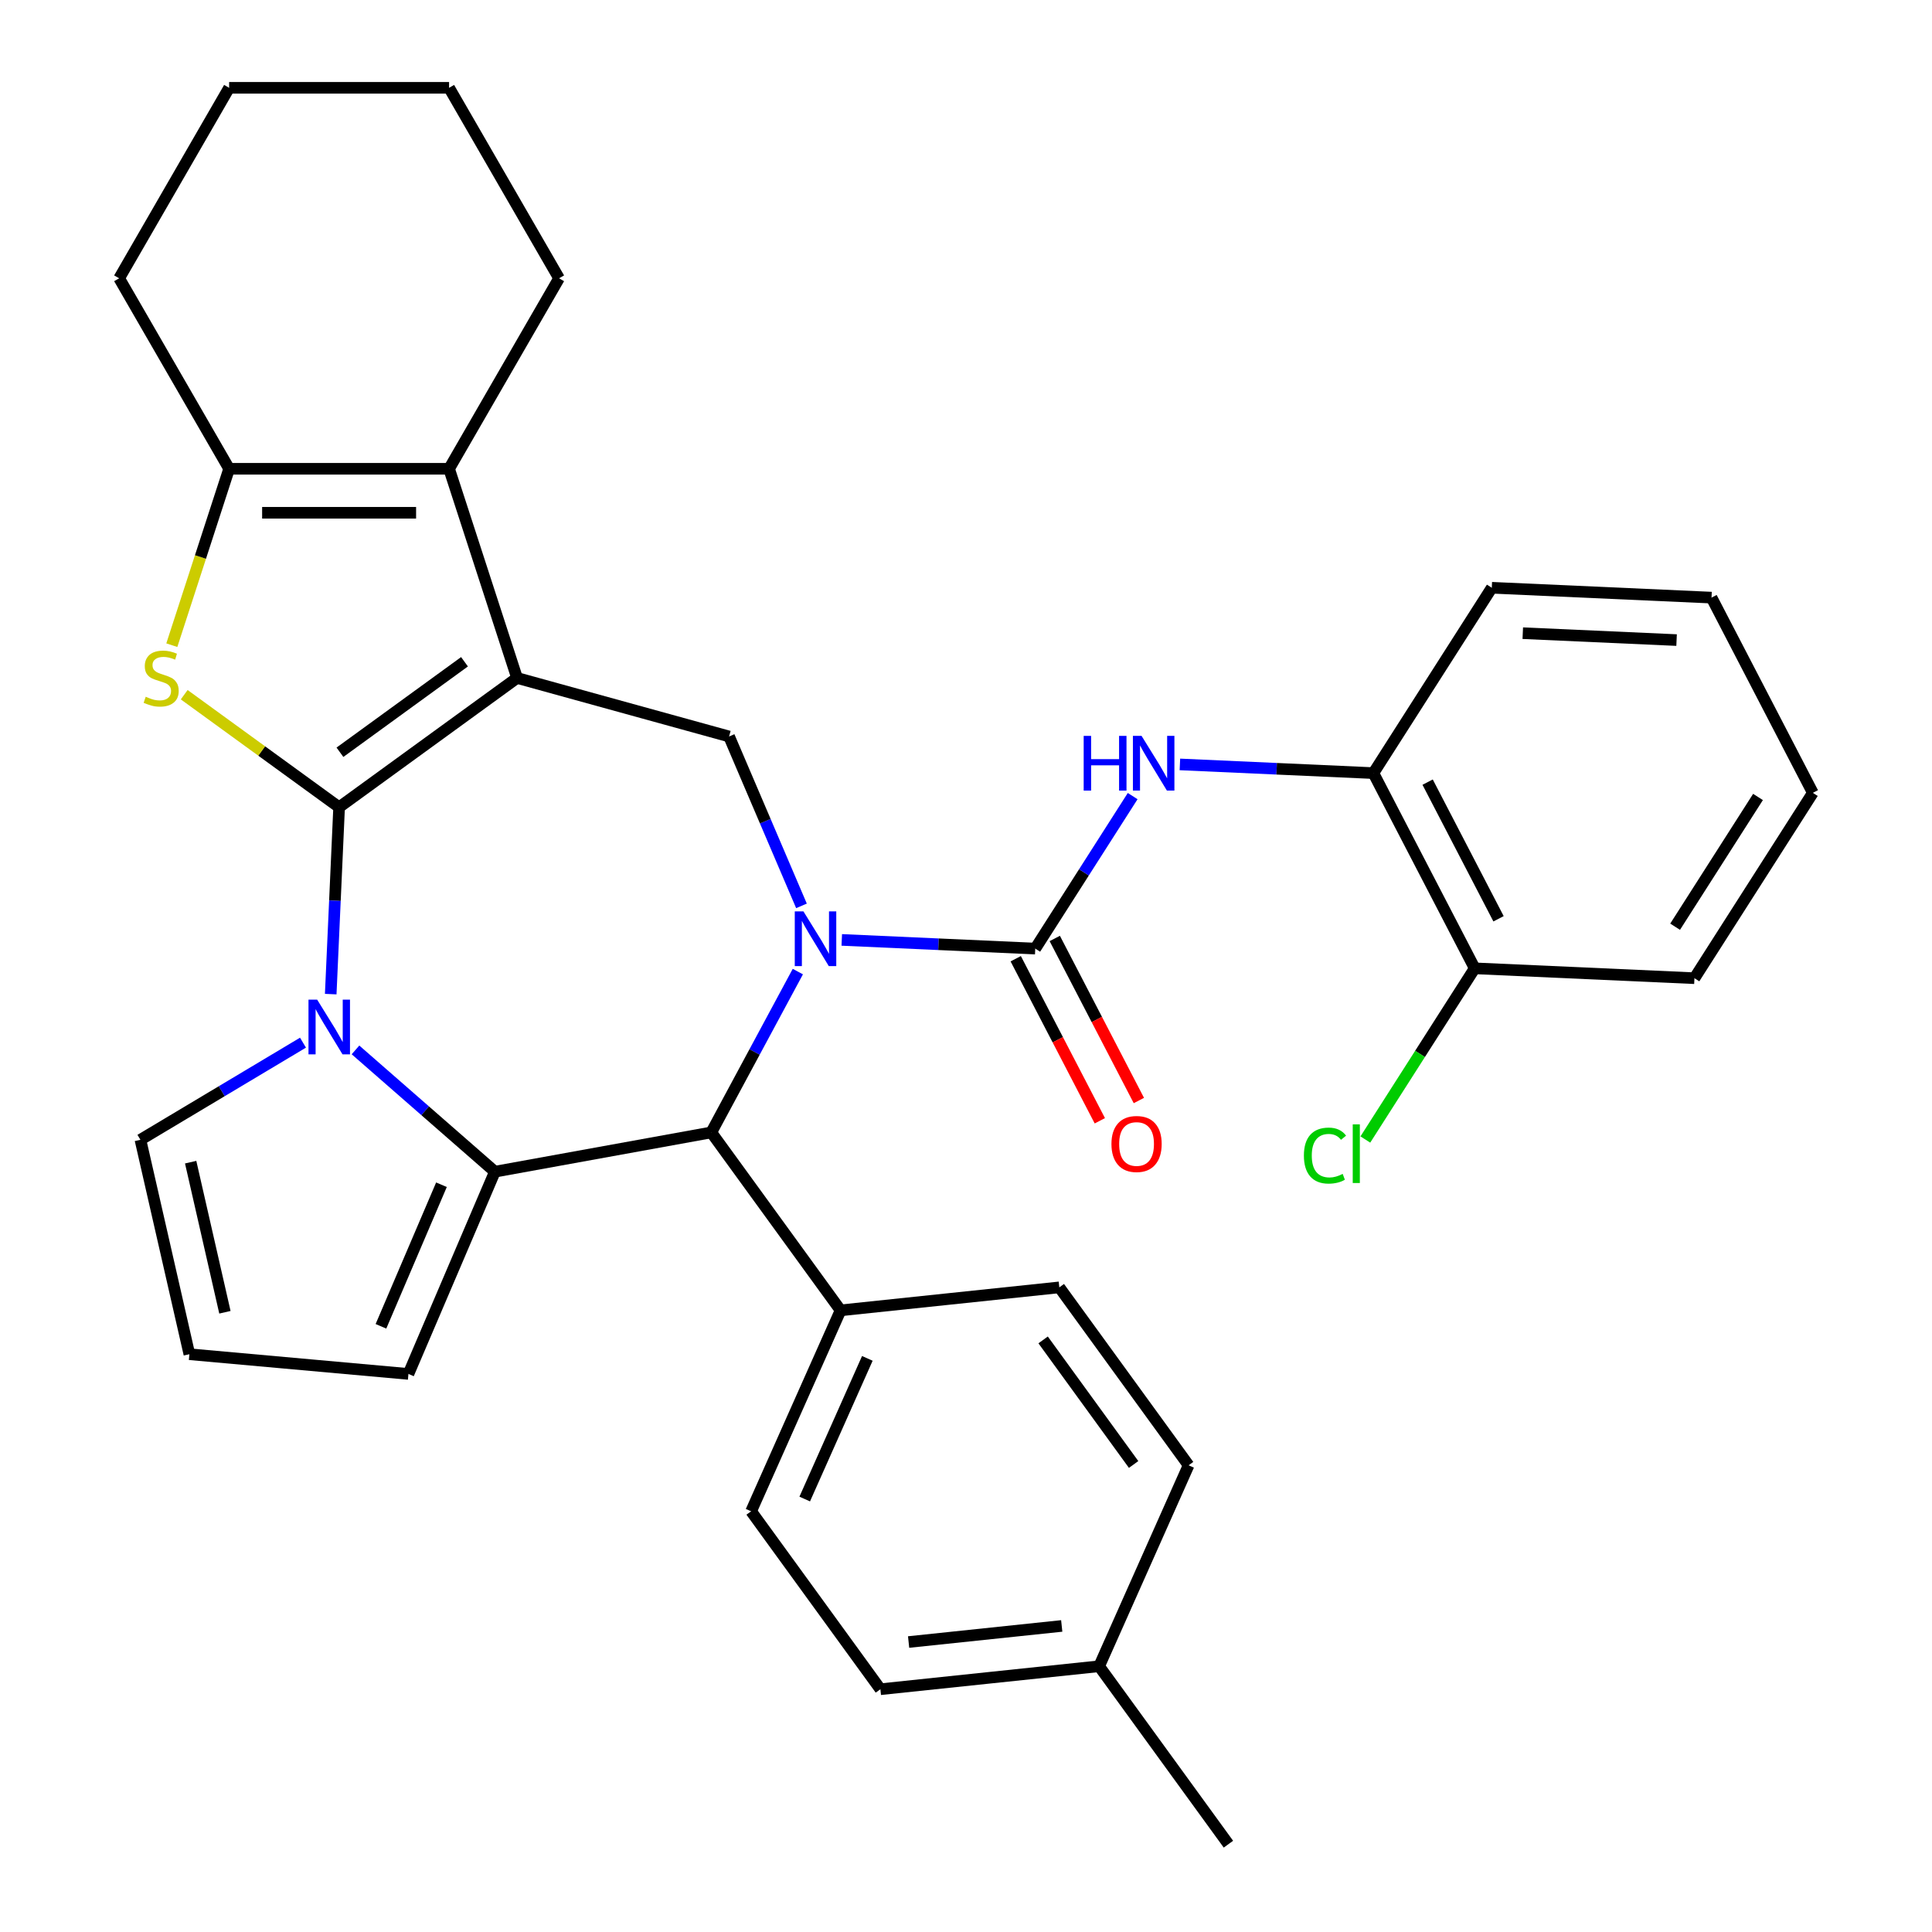 <?xml version='1.0' encoding='iso-8859-1'?>
<svg version='1.1' baseProfile='full'
              xmlns='http://www.w3.org/2000/svg'
                      xmlns:rdkit='http://www.rdkit.org/xml'
                      xmlns:xlink='http://www.w3.org/1999/xlink'
                  xml:space='preserve'
width='1000px' height='1000px' viewBox='0 0 1000 1000'>
<!-- END OF HEADER -->
<rect style='opacity:1.0;fill:#FFFFFF;stroke:none' width='1000' height='1000' x='0' y='0'> </rect>
<path class='bond-0' d='M 175.523,417.829 L 267.626,350.913' style='fill:none;fill-rule:evenodd;stroke:#000000;stroke-width:6px;stroke-linecap:butt;stroke-linejoin:miter;stroke-opacity:1' />
<path class='bond-0' d='M 175.955,389.371 L 240.427,342.53' style='fill:none;fill-rule:evenodd;stroke:#000000;stroke-width:6px;stroke-linecap:butt;stroke-linejoin:miter;stroke-opacity:1' />
<path class='bond-2' d='M 175.523,417.829 L 173.351,466.192' style='fill:none;fill-rule:evenodd;stroke:#000000;stroke-width:6px;stroke-linecap:butt;stroke-linejoin:miter;stroke-opacity:1' />
<path class='bond-2' d='M 173.351,466.192 L 171.179,514.554' style='fill:none;fill-rule:evenodd;stroke:#0000FF;stroke-width:6px;stroke-linecap:butt;stroke-linejoin:miter;stroke-opacity:1' />
<path class='bond-4' d='M 175.523,417.829 L 135.435,388.704' style='fill:none;fill-rule:evenodd;stroke:#000000;stroke-width:6px;stroke-linecap:butt;stroke-linejoin:miter;stroke-opacity:1' />
<path class='bond-4' d='M 135.435,388.704 L 95.347,359.578' style='fill:none;fill-rule:evenodd;stroke:#CCCC00;stroke-width:6px;stroke-linecap:butt;stroke-linejoin:miter;stroke-opacity:1' />
<path class='bond-6' d='M 267.626,350.913 L 232.445,242.64' style='fill:none;fill-rule:evenodd;stroke:#000000;stroke-width:6px;stroke-linecap:butt;stroke-linejoin:miter;stroke-opacity:1' />
<path class='bond-8' d='M 267.626,350.913 L 377.368,381.2' style='fill:none;fill-rule:evenodd;stroke:#000000;stroke-width:6px;stroke-linecap:butt;stroke-linejoin:miter;stroke-opacity:1' />
<path class='bond-1' d='M 414.843,468.878 L 396.106,425.039' style='fill:none;fill-rule:evenodd;stroke:#0000FF;stroke-width:6px;stroke-linecap:butt;stroke-linejoin:miter;stroke-opacity:1' />
<path class='bond-1' d='M 396.106,425.039 L 377.368,381.2' style='fill:none;fill-rule:evenodd;stroke:#000000;stroke-width:6px;stroke-linecap:butt;stroke-linejoin:miter;stroke-opacity:1' />
<path class='bond-5' d='M 435.698,486.494 L 485.77,488.743' style='fill:none;fill-rule:evenodd;stroke:#0000FF;stroke-width:6px;stroke-linecap:butt;stroke-linejoin:miter;stroke-opacity:1' />
<path class='bond-5' d='M 485.77,488.743 L 535.842,490.991' style='fill:none;fill-rule:evenodd;stroke:#000000;stroke-width:6px;stroke-linecap:butt;stroke-linejoin:miter;stroke-opacity:1' />
<path class='bond-35' d='M 412.96,502.89 L 390.562,544.512' style='fill:none;fill-rule:evenodd;stroke:#0000FF;stroke-width:6px;stroke-linecap:butt;stroke-linejoin:miter;stroke-opacity:1' />
<path class='bond-35' d='M 390.562,544.512 L 368.164,586.135' style='fill:none;fill-rule:evenodd;stroke:#000000;stroke-width:6px;stroke-linecap:butt;stroke-linejoin:miter;stroke-opacity:1' />
<path class='bond-3' d='M 184.001,543.43 L 220.075,574.946' style='fill:none;fill-rule:evenodd;stroke:#0000FF;stroke-width:6px;stroke-linecap:butt;stroke-linejoin:miter;stroke-opacity:1' />
<path class='bond-3' d='M 220.075,574.946 L 256.149,606.463' style='fill:none;fill-rule:evenodd;stroke:#000000;stroke-width:6px;stroke-linecap:butt;stroke-linejoin:miter;stroke-opacity:1' />
<path class='bond-11' d='M 156.829,539.677 L 114.757,564.814' style='fill:none;fill-rule:evenodd;stroke:#0000FF;stroke-width:6px;stroke-linecap:butt;stroke-linejoin:miter;stroke-opacity:1' />
<path class='bond-11' d='M 114.757,564.814 L 72.685,589.951' style='fill:none;fill-rule:evenodd;stroke:#000000;stroke-width:6px;stroke-linecap:butt;stroke-linejoin:miter;stroke-opacity:1' />
<path class='bond-7' d='M 256.149,606.463 L 368.164,586.135' style='fill:none;fill-rule:evenodd;stroke:#000000;stroke-width:6px;stroke-linecap:butt;stroke-linejoin:miter;stroke-opacity:1' />
<path class='bond-12' d='M 256.149,606.463 L 211.405,711.147' style='fill:none;fill-rule:evenodd;stroke:#000000;stroke-width:6px;stroke-linecap:butt;stroke-linejoin:miter;stroke-opacity:1' />
<path class='bond-12' d='M 228.5,613.217 L 197.18,686.495' style='fill:none;fill-rule:evenodd;stroke:#000000;stroke-width:6px;stroke-linecap:butt;stroke-linejoin:miter;stroke-opacity:1' />
<path class='bond-9' d='M 88.933,333.947 L 103.767,288.293' style='fill:none;fill-rule:evenodd;stroke:#CCCC00;stroke-width:6px;stroke-linecap:butt;stroke-linejoin:miter;stroke-opacity:1' />
<path class='bond-9' d='M 103.767,288.293 L 118.6,242.64' style='fill:none;fill-rule:evenodd;stroke:#000000;stroke-width:6px;stroke-linecap:butt;stroke-linejoin:miter;stroke-opacity:1' />
<path class='bond-10' d='M 535.842,490.991 L 561.055,451.525' style='fill:none;fill-rule:evenodd;stroke:#000000;stroke-width:6px;stroke-linecap:butt;stroke-linejoin:miter;stroke-opacity:1' />
<path class='bond-10' d='M 561.055,451.525 L 586.267,412.058' style='fill:none;fill-rule:evenodd;stroke:#0000FF;stroke-width:6px;stroke-linecap:butt;stroke-linejoin:miter;stroke-opacity:1' />
<path class='bond-15' d='M 525.738,496.236 L 547.504,538.176' style='fill:none;fill-rule:evenodd;stroke:#000000;stroke-width:6px;stroke-linecap:butt;stroke-linejoin:miter;stroke-opacity:1' />
<path class='bond-15' d='M 547.504,538.176 L 569.271,580.117' style='fill:none;fill-rule:evenodd;stroke:#FF0000;stroke-width:6px;stroke-linecap:butt;stroke-linejoin:miter;stroke-opacity:1' />
<path class='bond-15' d='M 545.947,485.747 L 567.713,527.688' style='fill:none;fill-rule:evenodd;stroke:#000000;stroke-width:6px;stroke-linecap:butt;stroke-linejoin:miter;stroke-opacity:1' />
<path class='bond-15' d='M 567.713,527.688 L 589.48,569.628' style='fill:none;fill-rule:evenodd;stroke:#FF0000;stroke-width:6px;stroke-linecap:butt;stroke-linejoin:miter;stroke-opacity:1' />
<path class='bond-21' d='M 232.445,242.64 L 289.368,144.047' style='fill:none;fill-rule:evenodd;stroke:#000000;stroke-width:6px;stroke-linecap:butt;stroke-linejoin:miter;stroke-opacity:1' />
<path class='bond-33' d='M 232.445,242.64 L 118.6,242.64' style='fill:none;fill-rule:evenodd;stroke:#000000;stroke-width:6px;stroke-linecap:butt;stroke-linejoin:miter;stroke-opacity:1' />
<path class='bond-33' d='M 215.369,265.409 L 135.677,265.409' style='fill:none;fill-rule:evenodd;stroke:#000000;stroke-width:6px;stroke-linecap:butt;stroke-linejoin:miter;stroke-opacity:1' />
<path class='bond-14' d='M 368.164,586.135 L 435.081,678.238' style='fill:none;fill-rule:evenodd;stroke:#000000;stroke-width:6px;stroke-linecap:butt;stroke-linejoin:miter;stroke-opacity:1' />
<path class='bond-25' d='M 118.6,242.64 L 61.678,144.047' style='fill:none;fill-rule:evenodd;stroke:#000000;stroke-width:6px;stroke-linecap:butt;stroke-linejoin:miter;stroke-opacity:1' />
<path class='bond-13' d='M 610.717,395.662 L 660.789,397.911' style='fill:none;fill-rule:evenodd;stroke:#0000FF;stroke-width:6px;stroke-linecap:butt;stroke-linejoin:miter;stroke-opacity:1' />
<path class='bond-13' d='M 660.789,397.911 L 710.861,400.159' style='fill:none;fill-rule:evenodd;stroke:#000000;stroke-width:6px;stroke-linecap:butt;stroke-linejoin:miter;stroke-opacity:1' />
<path class='bond-16' d='M 72.685,589.951 L 98.018,700.942' style='fill:none;fill-rule:evenodd;stroke:#000000;stroke-width:6px;stroke-linecap:butt;stroke-linejoin:miter;stroke-opacity:1' />
<path class='bond-16' d='M 98.683,601.533 L 116.416,679.226' style='fill:none;fill-rule:evenodd;stroke:#000000;stroke-width:6px;stroke-linecap:butt;stroke-linejoin:miter;stroke-opacity:1' />
<path class='bond-34' d='M 211.405,711.147 L 98.018,700.942' style='fill:none;fill-rule:evenodd;stroke:#000000;stroke-width:6px;stroke-linecap:butt;stroke-linejoin:miter;stroke-opacity:1' />
<path class='bond-17' d='M 710.861,400.159 L 763.303,501.207' style='fill:none;fill-rule:evenodd;stroke:#000000;stroke-width:6px;stroke-linecap:butt;stroke-linejoin:miter;stroke-opacity:1' />
<path class='bond-17' d='M 738.937,404.828 L 775.646,475.561' style='fill:none;fill-rule:evenodd;stroke:#000000;stroke-width:6px;stroke-linecap:butt;stroke-linejoin:miter;stroke-opacity:1' />
<path class='bond-26' d='M 710.861,400.159 L 772.15,304.22' style='fill:none;fill-rule:evenodd;stroke:#000000;stroke-width:6px;stroke-linecap:butt;stroke-linejoin:miter;stroke-opacity:1' />
<path class='bond-18' d='M 435.081,678.238 L 388.776,782.24' style='fill:none;fill-rule:evenodd;stroke:#000000;stroke-width:6px;stroke-linecap:butt;stroke-linejoin:miter;stroke-opacity:1' />
<path class='bond-18' d='M 448.936,703.099 L 416.522,775.901' style='fill:none;fill-rule:evenodd;stroke:#000000;stroke-width:6px;stroke-linecap:butt;stroke-linejoin:miter;stroke-opacity:1' />
<path class='bond-19' d='M 435.081,678.238 L 548.302,666.338' style='fill:none;fill-rule:evenodd;stroke:#000000;stroke-width:6px;stroke-linecap:butt;stroke-linejoin:miter;stroke-opacity:1' />
<path class='bond-20' d='M 763.303,501.207 L 735.002,545.509' style='fill:none;fill-rule:evenodd;stroke:#000000;stroke-width:6px;stroke-linecap:butt;stroke-linejoin:miter;stroke-opacity:1' />
<path class='bond-20' d='M 735.002,545.509 L 706.701,589.811' style='fill:none;fill-rule:evenodd;stroke:#00CC00;stroke-width:6px;stroke-linecap:butt;stroke-linejoin:miter;stroke-opacity:1' />
<path class='bond-27' d='M 763.303,501.207 L 877.034,506.314' style='fill:none;fill-rule:evenodd;stroke:#000000;stroke-width:6px;stroke-linecap:butt;stroke-linejoin:miter;stroke-opacity:1' />
<path class='bond-23' d='M 388.776,782.24 L 455.692,874.343' style='fill:none;fill-rule:evenodd;stroke:#000000;stroke-width:6px;stroke-linecap:butt;stroke-linejoin:miter;stroke-opacity:1' />
<path class='bond-22' d='M 548.302,666.338 L 615.219,758.44' style='fill:none;fill-rule:evenodd;stroke:#000000;stroke-width:6px;stroke-linecap:butt;stroke-linejoin:miter;stroke-opacity:1' />
<path class='bond-22' d='M 539.919,693.536 L 586.761,758.008' style='fill:none;fill-rule:evenodd;stroke:#000000;stroke-width:6px;stroke-linecap:butt;stroke-linejoin:miter;stroke-opacity:1' />
<path class='bond-29' d='M 289.368,144.047 L 232.445,45.455' style='fill:none;fill-rule:evenodd;stroke:#000000;stroke-width:6px;stroke-linecap:butt;stroke-linejoin:miter;stroke-opacity:1' />
<path class='bond-24' d='M 615.219,758.44 L 568.914,862.443' style='fill:none;fill-rule:evenodd;stroke:#000000;stroke-width:6px;stroke-linecap:butt;stroke-linejoin:miter;stroke-opacity:1' />
<path class='bond-37' d='M 455.692,874.343 L 568.914,862.443' style='fill:none;fill-rule:evenodd;stroke:#000000;stroke-width:6px;stroke-linecap:butt;stroke-linejoin:miter;stroke-opacity:1' />
<path class='bond-37' d='M 470.295,849.914 L 549.55,841.584' style='fill:none;fill-rule:evenodd;stroke:#000000;stroke-width:6px;stroke-linecap:butt;stroke-linejoin:miter;stroke-opacity:1' />
<path class='bond-28' d='M 568.914,862.443 L 635.83,954.545' style='fill:none;fill-rule:evenodd;stroke:#000000;stroke-width:6px;stroke-linecap:butt;stroke-linejoin:miter;stroke-opacity:1' />
<path class='bond-30' d='M 61.678,144.047 L 118.6,45.455' style='fill:none;fill-rule:evenodd;stroke:#000000;stroke-width:6px;stroke-linecap:butt;stroke-linejoin:miter;stroke-opacity:1' />
<path class='bond-31' d='M 772.15,304.22 L 885.88,309.327' style='fill:none;fill-rule:evenodd;stroke:#000000;stroke-width:6px;stroke-linecap:butt;stroke-linejoin:miter;stroke-opacity:1' />
<path class='bond-31' d='M 788.188,327.732 L 867.799,331.307' style='fill:none;fill-rule:evenodd;stroke:#000000;stroke-width:6px;stroke-linecap:butt;stroke-linejoin:miter;stroke-opacity:1' />
<path class='bond-38' d='M 877.034,506.314 L 938.322,410.375' style='fill:none;fill-rule:evenodd;stroke:#000000;stroke-width:6px;stroke-linecap:butt;stroke-linejoin:miter;stroke-opacity:1' />
<path class='bond-38' d='M 867.039,479.666 L 909.941,412.508' style='fill:none;fill-rule:evenodd;stroke:#000000;stroke-width:6px;stroke-linecap:butt;stroke-linejoin:miter;stroke-opacity:1' />
<path class='bond-36' d='M 232.445,45.455 L 118.6,45.455' style='fill:none;fill-rule:evenodd;stroke:#000000;stroke-width:6px;stroke-linecap:butt;stroke-linejoin:miter;stroke-opacity:1' />
<path class='bond-32' d='M 885.88,309.327 L 938.322,410.375' style='fill:none;fill-rule:evenodd;stroke:#000000;stroke-width:6px;stroke-linecap:butt;stroke-linejoin:miter;stroke-opacity:1' />
<path  class='atom-2' d='M 415.852 471.724
L 425.132 486.724
Q 426.052 488.204, 427.532 490.884
Q 429.012 493.564, 429.092 493.724
L 429.092 471.724
L 432.852 471.724
L 432.852 500.044
L 428.972 500.044
L 419.012 483.644
Q 417.852 481.724, 416.612 479.524
Q 415.412 477.324, 415.052 476.644
L 415.052 500.044
L 411.372 500.044
L 411.372 471.724
L 415.852 471.724
' fill='#0000FF'/>
<path  class='atom-3' d='M 164.155 517.4
L 173.435 532.4
Q 174.355 533.88, 175.835 536.56
Q 177.315 539.24, 177.395 539.4
L 177.395 517.4
L 181.155 517.4
L 181.155 545.72
L 177.275 545.72
L 167.315 529.32
Q 166.155 527.4, 164.915 525.2
Q 163.715 523, 163.355 522.32
L 163.355 545.72
L 159.675 545.72
L 159.675 517.4
L 164.155 517.4
' fill='#0000FF'/>
<path  class='atom-5' d='M 75.42 360.633
Q 75.74 360.753, 77.06 361.313
Q 78.38 361.873, 79.82 362.233
Q 81.3 362.553, 82.74 362.553
Q 85.42 362.553, 86.98 361.273
Q 88.54 359.953, 88.54 357.673
Q 88.54 356.113, 87.74 355.153
Q 86.98 354.193, 85.78 353.673
Q 84.58 353.153, 82.58 352.553
Q 80.06 351.793, 78.54 351.073
Q 77.06 350.353, 75.98 348.833
Q 74.94 347.313, 74.94 344.753
Q 74.94 341.193, 77.34 338.993
Q 79.78 336.793, 84.58 336.793
Q 87.86 336.793, 91.58 338.353
L 90.66 341.433
Q 87.26 340.033, 84.7 340.033
Q 81.94 340.033, 80.42 341.193
Q 78.9 342.313, 78.94 344.273
Q 78.94 345.793, 79.7 346.713
Q 80.5 347.633, 81.62 348.153
Q 82.78 348.673, 84.7 349.273
Q 87.26 350.073, 88.78 350.873
Q 90.3 351.673, 91.38 353.313
Q 92.5 354.913, 92.5 357.673
Q 92.5 361.593, 89.86 363.713
Q 87.26 365.793, 82.9 365.793
Q 80.38 365.793, 78.46 365.233
Q 76.58 364.713, 74.34 363.793
L 75.42 360.633
' fill='#CCCC00'/>
<path  class='atom-11' d='M 560.911 380.892
L 564.751 380.892
L 564.751 392.932
L 579.231 392.932
L 579.231 380.892
L 583.071 380.892
L 583.071 409.212
L 579.231 409.212
L 579.231 396.132
L 564.751 396.132
L 564.751 409.212
L 560.911 409.212
L 560.911 380.892
' fill='#0000FF'/>
<path  class='atom-11' d='M 590.871 380.892
L 600.151 395.892
Q 601.071 397.372, 602.551 400.052
Q 604.031 402.732, 604.111 402.892
L 604.111 380.892
L 607.871 380.892
L 607.871 409.212
L 603.991 409.212
L 594.031 392.812
Q 592.871 390.892, 591.631 388.692
Q 590.431 386.492, 590.071 385.812
L 590.071 409.212
L 586.391 409.212
L 586.391 380.892
L 590.871 380.892
' fill='#0000FF'/>
<path  class='atom-16' d='M 575.284 592.119
Q 575.284 585.319, 578.644 581.519
Q 582.004 577.719, 588.284 577.719
Q 594.564 577.719, 597.924 581.519
Q 601.284 585.319, 601.284 592.119
Q 601.284 598.999, 597.884 602.919
Q 594.484 606.799, 588.284 606.799
Q 582.044 606.799, 578.644 602.919
Q 575.284 599.039, 575.284 592.119
M 588.284 603.599
Q 592.604 603.599, 594.924 600.719
Q 597.284 597.799, 597.284 592.119
Q 597.284 586.559, 594.924 583.759
Q 592.604 580.919, 588.284 580.919
Q 583.964 580.919, 581.604 583.719
Q 579.284 586.519, 579.284 592.119
Q 579.284 597.839, 581.604 600.719
Q 583.964 603.599, 588.284 603.599
' fill='#FF0000'/>
<path  class='atom-21' d='M 674.895 598.126
Q 674.895 591.086, 678.175 587.406
Q 681.495 583.686, 687.775 583.686
Q 693.615 583.686, 696.735 587.806
L 694.095 589.966
Q 691.815 586.966, 687.775 586.966
Q 683.495 586.966, 681.215 589.846
Q 678.975 592.686, 678.975 598.126
Q 678.975 603.726, 681.295 606.606
Q 683.655 609.486, 688.215 609.486
Q 691.335 609.486, 694.975 607.606
L 696.095 610.606
Q 694.615 611.566, 692.375 612.126
Q 690.135 612.686, 687.655 612.686
Q 681.495 612.686, 678.175 608.926
Q 674.895 605.166, 674.895 598.126
' fill='#00CC00'/>
<path  class='atom-21' d='M 700.175 581.966
L 703.855 581.966
L 703.855 612.326
L 700.175 612.326
L 700.175 581.966
' fill='#00CC00'/>
</svg>
